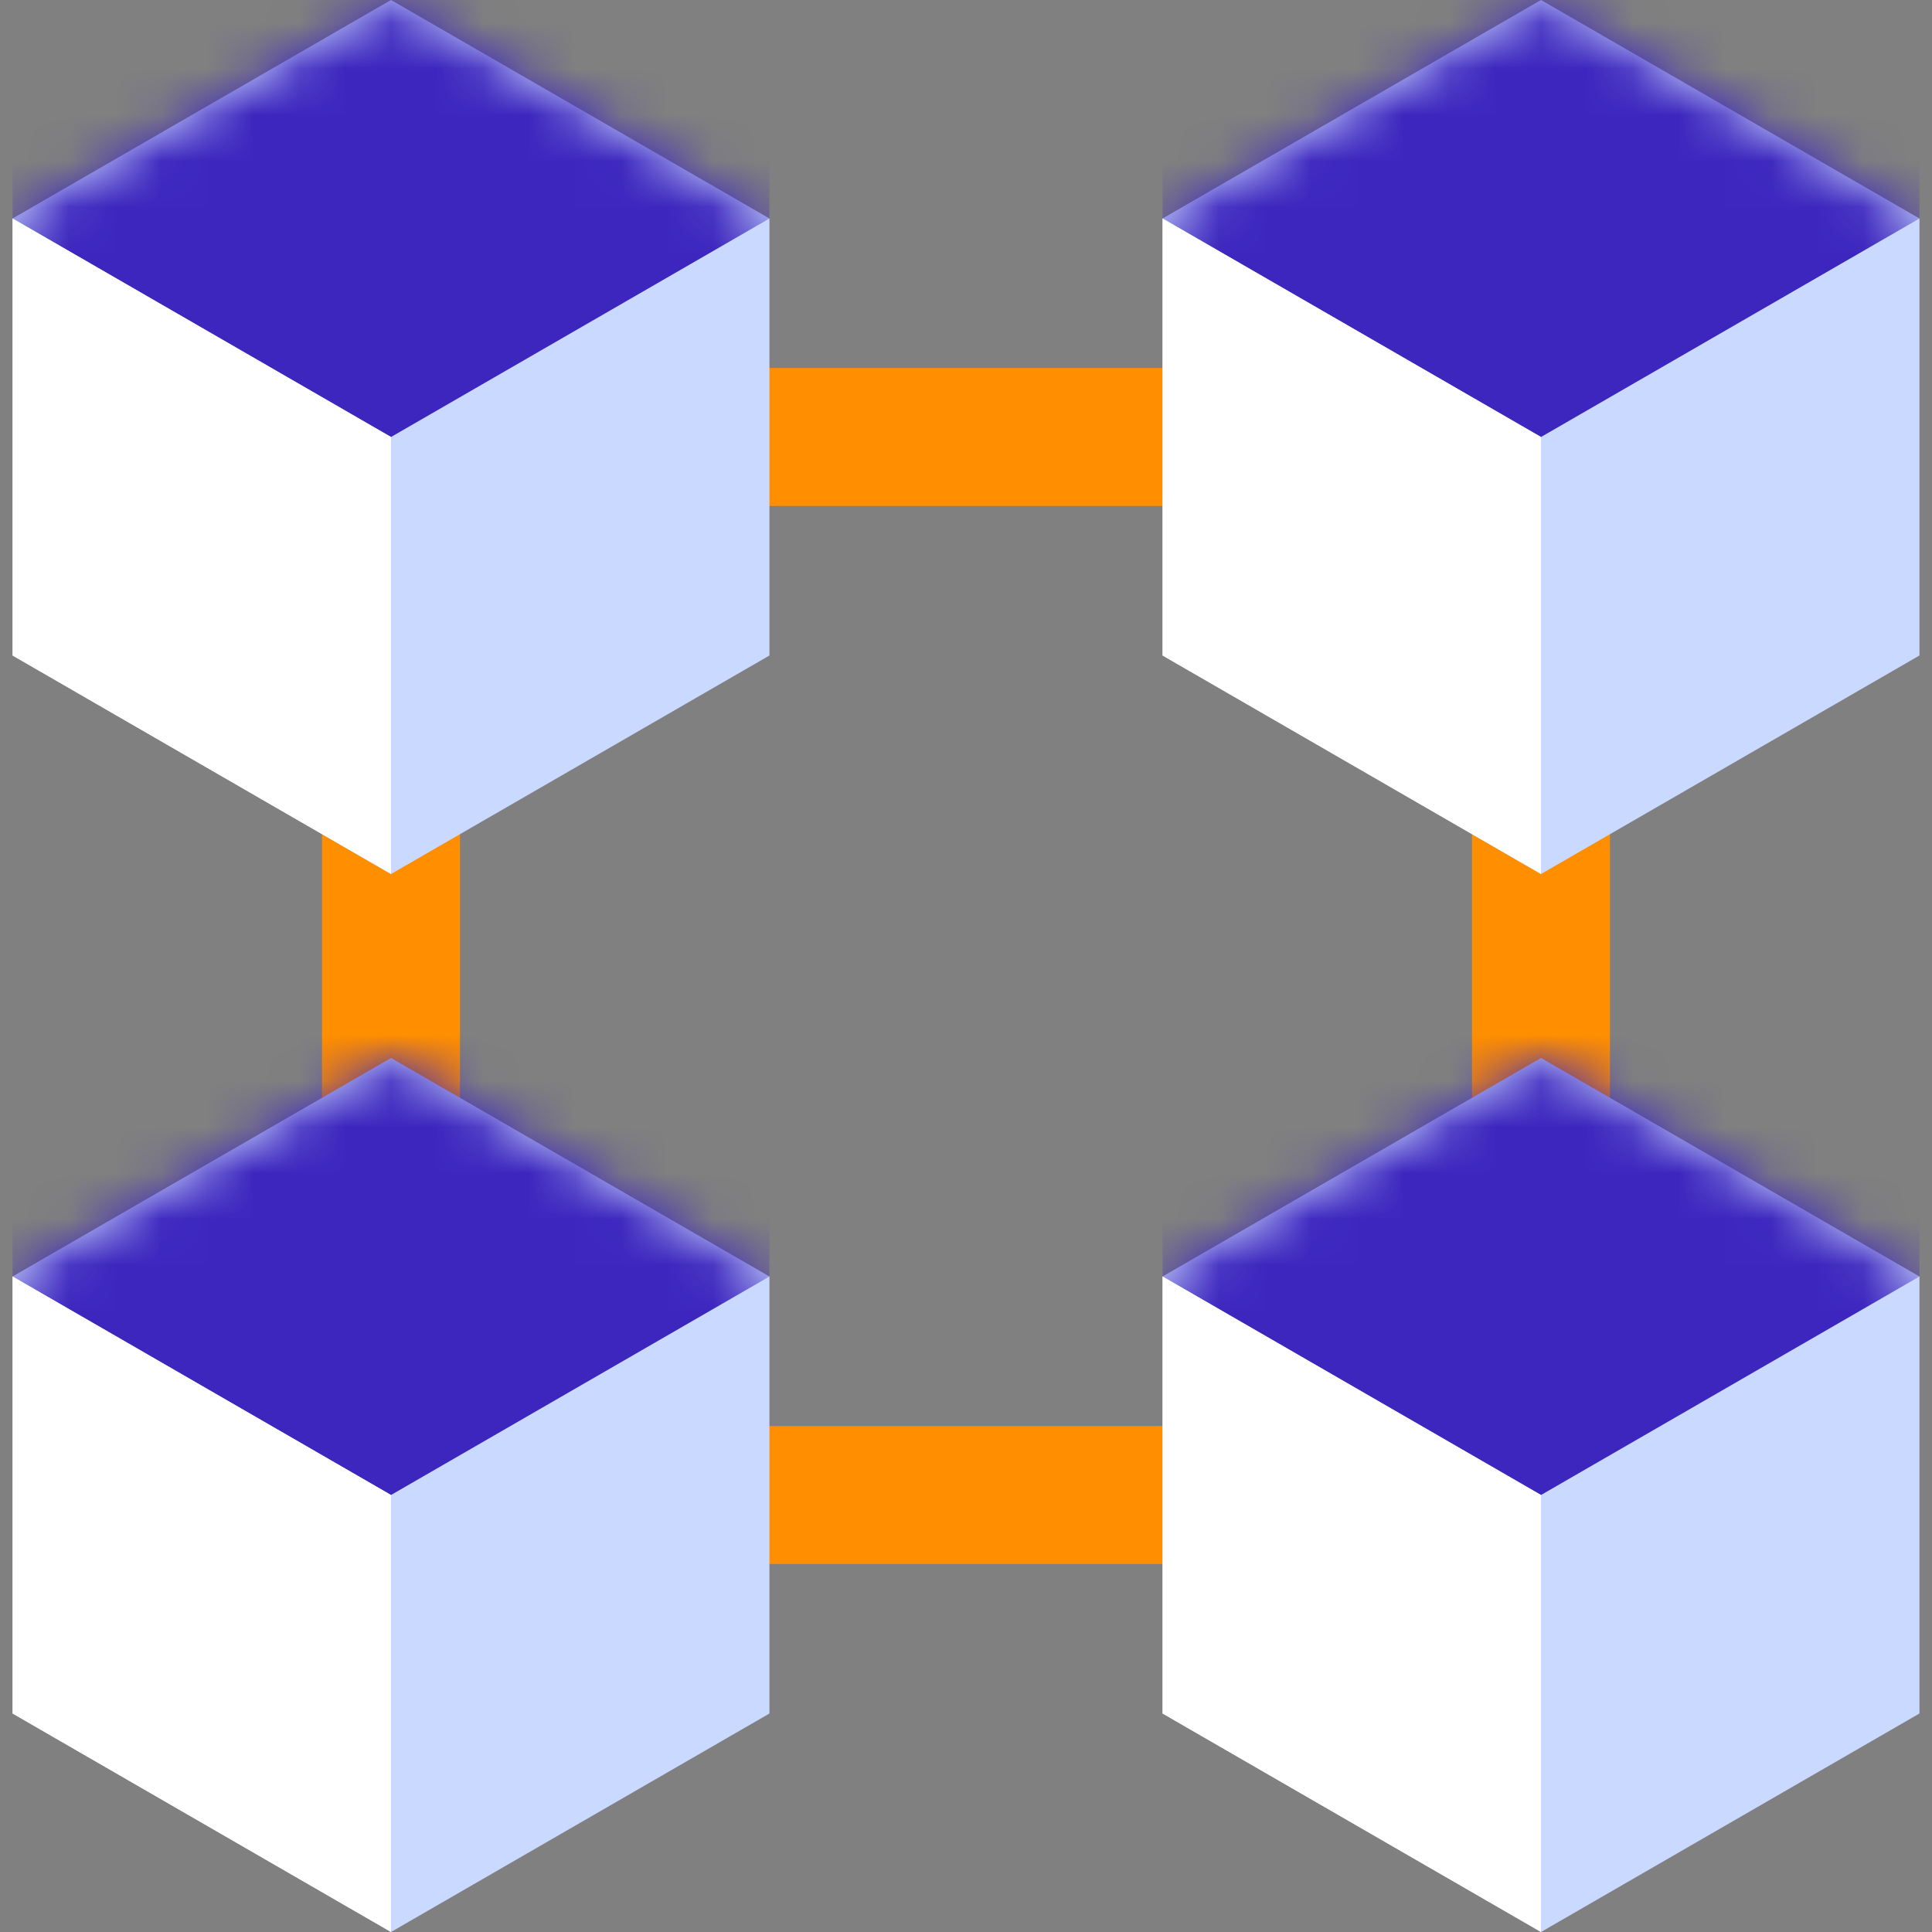 <svg xmlns="http://www.w3.org/2000/svg" xmlns:xlink="http://www.w3.org/1999/xlink" width="42" height="42" viewBox="0 0 42 42">
    <rect x="0" y="0" width="42" height="42" fill="#808080" stroke="none"/>
    <defs>
        <path id="a" d="M9.5 0l8.227 4.75v9.5L9.5 19l-8.227-4.75v-9.5z"/>
        <path id="c" d="M9.5 9.5V19l-8.227-4.75v-9.5z"/>
        <path id="d" d="M9.5 0l8.227 4.75v9.5L9.5 19l-8.227-4.75v-9.5z"/>
        <path id="f" d="M9.5 9.5V19l-8.227-4.75v-9.5z"/>
        <path id="g" d="M9.5 0l8.227 4.75v9.5L9.5 19l-8.227-4.75v-9.5z"/>
        <path id="i" d="M9.5 9.5V19l-8.227-4.75v-9.5z"/>
        <path id="j" d="M9.5 0l8.227 4.75v9.5L9.5 19l-8.227-4.75v-9.5z"/>
        <path id="l" d="M9.5 9.5V19l-8.227-4.75v-9.5z"/>
    </defs>
    <g fill="none" fill-rule="evenodd">
        <path fill="#ff8e0091" d="M16 8h10v3H16zM16 31h10v3H16zM10 15v13H7V15zM35 15v13h-3V15z"/>
        <g transform="translate(-1)">
            <mask id="b" fill="#fff">
                <use xlink:href="#a"/>
            </mask>
            <use fill="#CAD9FF" xlink:href="#a"/>
            <path fill="#3d26be" d="M9.5-9.5l8.227 4.75v9.5L9.5 9.5 1.273 4.75v-9.5z" mask="url(#b)"/>
            <use fill="#FFF" opacity=".4" xlink:href="#c"/>
        </g>
        <g transform="translate(24)">
            <mask id="e" fill="#fff">
                <use xlink:href="#d"/>
            </mask>
            <use fill="#CAD9FF" xlink:href="#d"/>
            <path fill="#3d26be" d="M9.5-9.5l8.227 4.75v9.5L9.5 9.5 1.273 4.75v-9.5z" mask="url(#e)"/>
            <use fill="#FFF" opacity=".4" xlink:href="#f"/>
        </g>
        <g transform="translate(-1 23)">
            <mask id="h" fill="#fff">
                <use xlink:href="#g"/>
            </mask>
            <use fill="#CAD9FF" xlink:href="#g"/>
            <path fill="#3d26be" d="M9.5-9.5l8.227 4.75v9.5L9.5 9.5 1.273 4.75v-9.5z" mask="url(#h)"/>
            <use fill="#FFF" opacity=".4" xlink:href="#i"/>
        </g>
        <g transform="translate(24 23)">
            <mask id="k" fill="#fff">
                <use xlink:href="#j"/>
            </mask>
            <use fill="#CAD9FF" xlink:href="#j"/>
            <path fill="#3d26be" d="M9.5-9.5l8.227 4.75v9.5L9.5 9.5 1.273 4.75v-9.5z" mask="url(#k)"/>
            <use fill="#FFF" opacity=".4" xlink:href="#l"/>
        </g>
    </g>
</svg>
